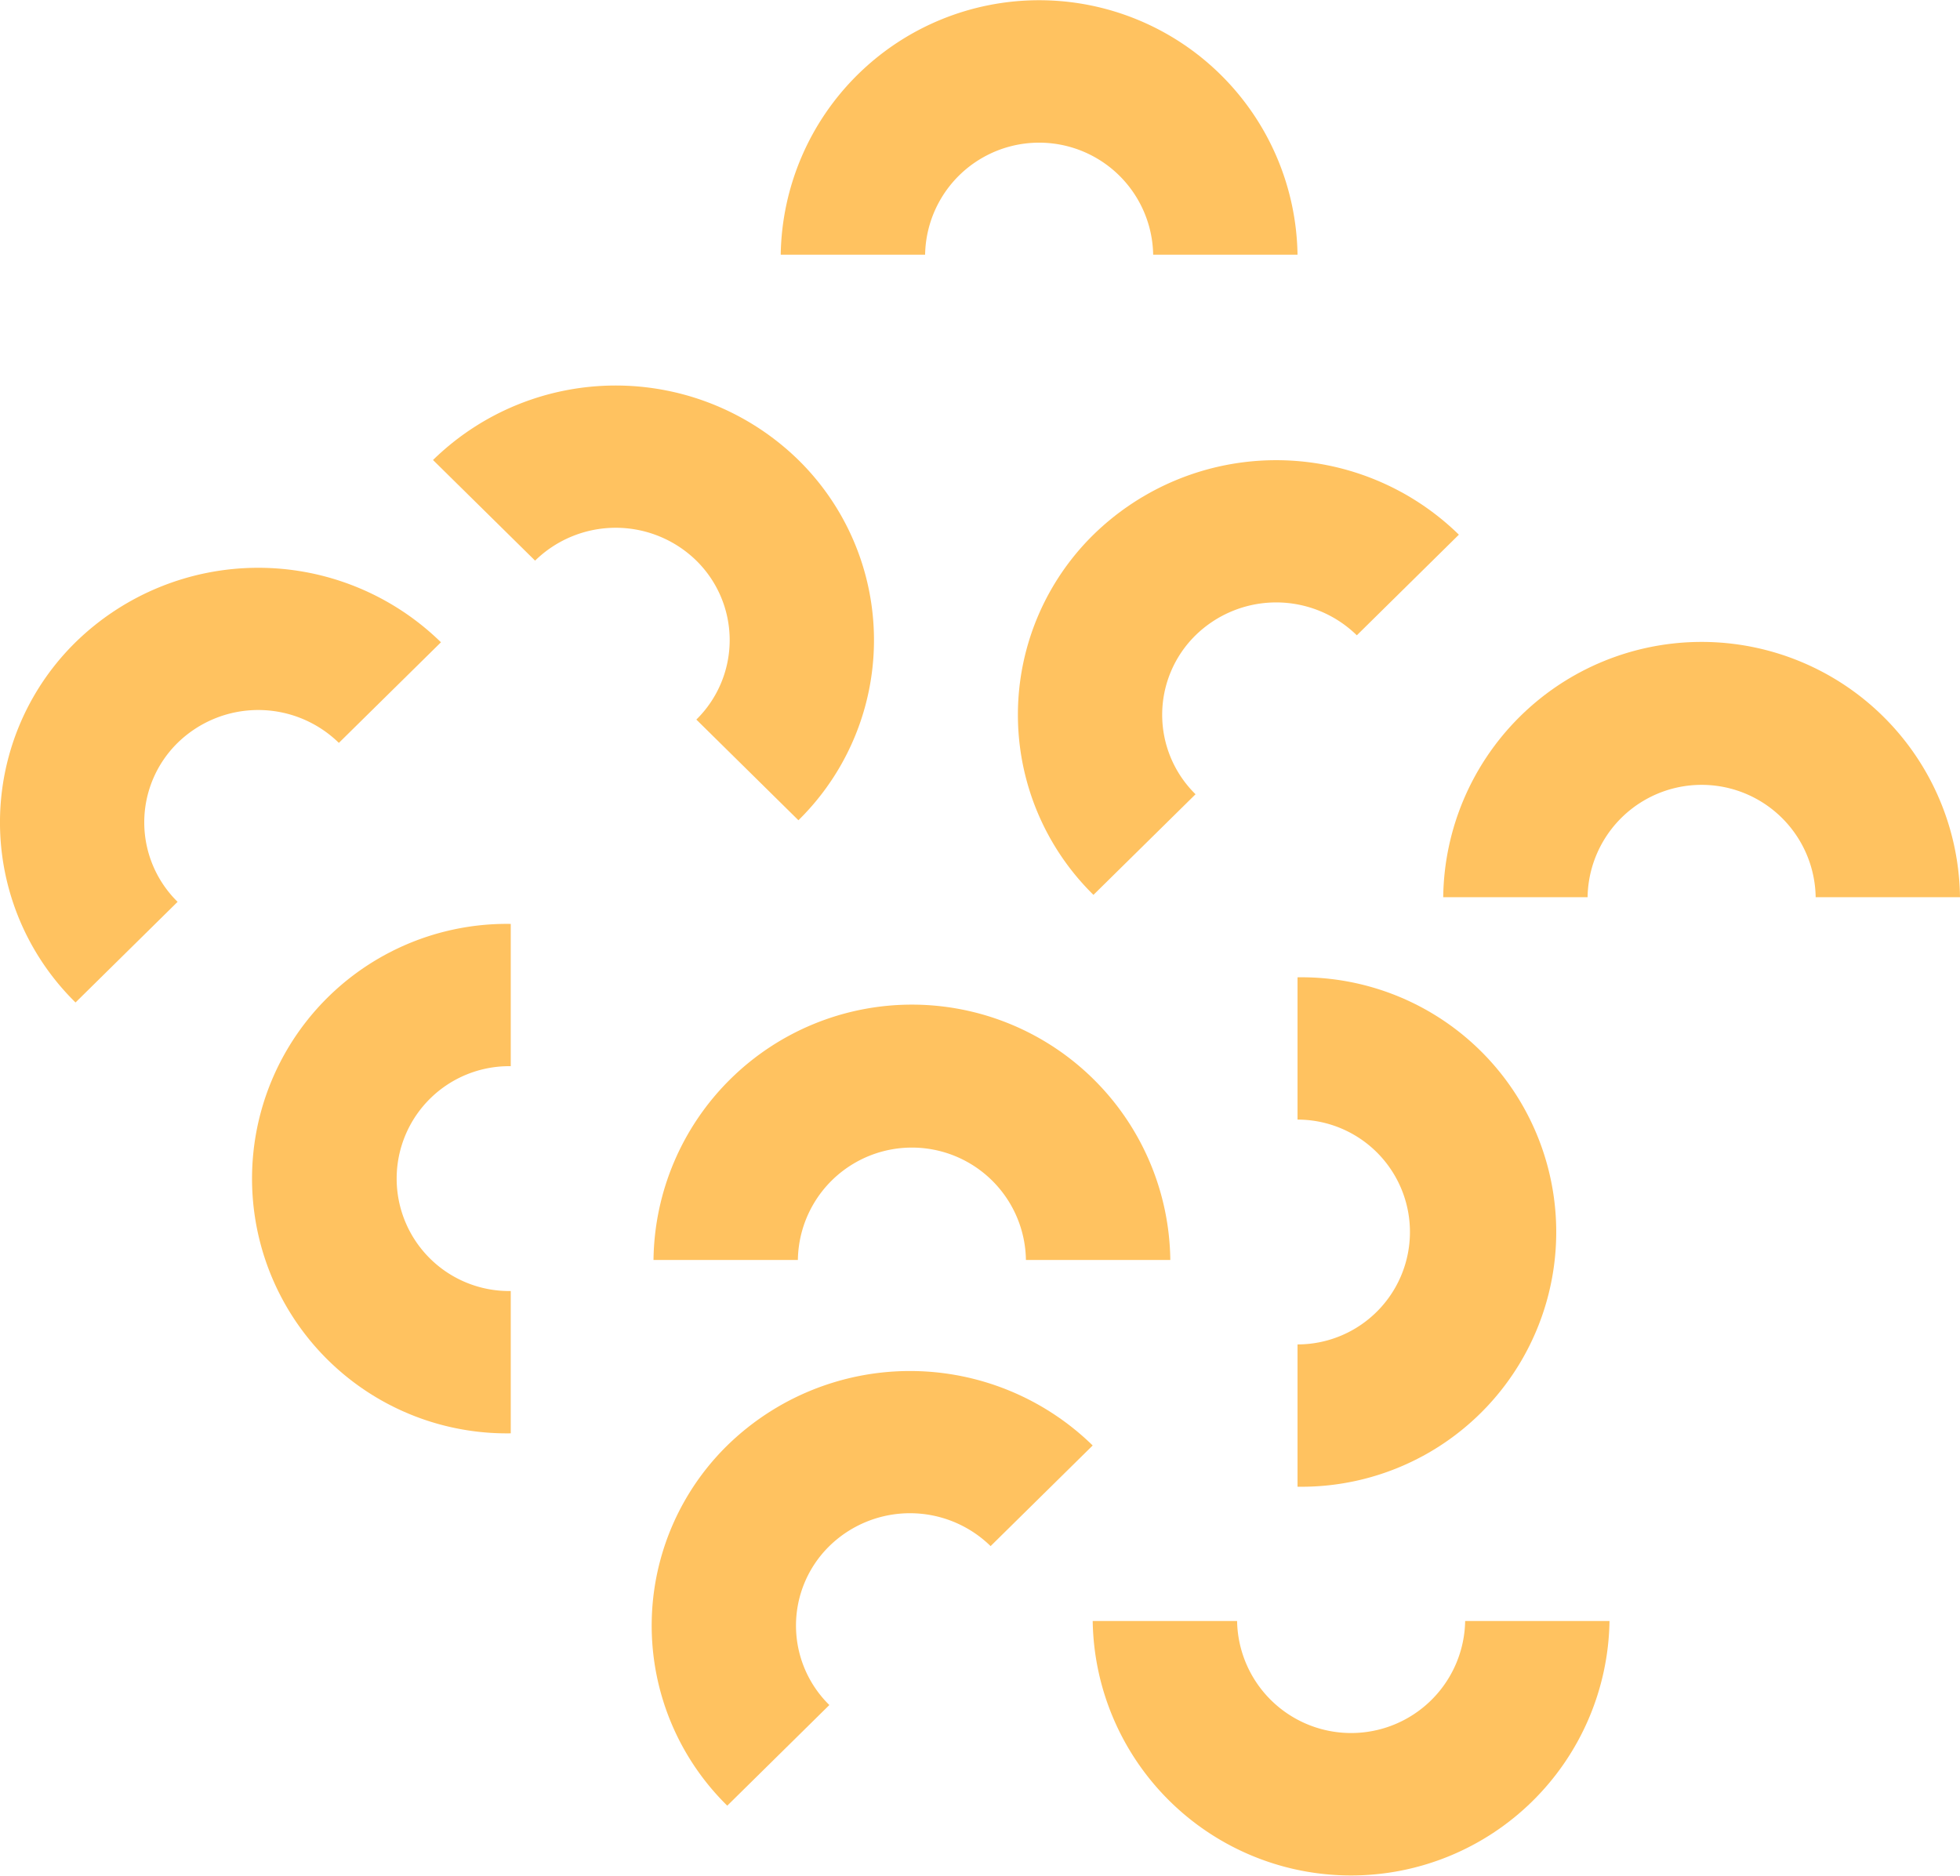 <svg xmlns="http://www.w3.org/2000/svg" width="159.532" height="152.683" viewBox="0 0 159.532 152.683">
  <g id="Groupe_6993" data-name="Groupe 6993" transform="translate(-603.528 -95.443)">
    <path id="Tracé_7643" data-name="Tracé 7643" d="M634.149,172.018a20.736,20.736,0,1,1,0-41.467v11.582a9.151,9.151,0,1,0,0,18.3Z" transform="translate(10.951 40.097)" fill="#ffc260"/>
    <path id="Tracé_7644" data-name="Tracé 7644" d="M619.981,116.156a21.27,21.27,0,0,1,29.743,0,20.552,20.552,0,0,1,0,29.323l-8.309-8.194a9.068,9.068,0,0,0,0-12.938,9.387,9.387,0,0,0-13.125,0Z" transform="translate(18.791 16.731)" fill="#ffc260"/>
    <path id="Tracé_7645" data-name="Tracé 7645" d="M628.359,154.375a21.034,21.034,0,0,1,42.065,0H658.672a9.282,9.282,0,0,0-18.562,0Z" transform="translate(28.36 43.626)" fill="#ffc260"/>
    <path id="Tracé_7646" data-name="Tracé 7646" d="M652.83,132.58a20.735,20.735,0,1,1,0,41.465V162.462a9.15,9.15,0,1,0,0-18.3Z" transform="translate(56.309 42.415)" fill="#ffc260"/>
    <path id="Tracé_7647" data-name="Tracé 7647" d="M648.355,148.312a20.547,20.547,0,0,1,0-29.319,21.27,21.27,0,0,1,29.743,0l-8.307,8.191a9.386,9.386,0,0,0-13.127,0,9.064,9.064,0,0,0,0,12.938Z" transform="translate(44.174 19.972)" fill="#ffc260"/>
    <path id="Tracé_7648" data-name="Tracé 7648" d="M658.366,140.59a21.033,21.033,0,0,1,42.063,0H688.681a9.283,9.283,0,0,0-18.564,0Z" transform="translate(62.631 27.886)" fill="#ffc260"/>
    <path id="Tracé_7649" data-name="Tracé 7649" d="M633.193,116.172a21.035,21.035,0,0,1,42.065,0h-11.75a9.283,9.283,0,0,0-18.563,0Z" transform="translate(33.881)" fill="#ffc260"/>
    <path id="Tracé_7650" data-name="Tracé 7650" d="M609.676,152.4a20.549,20.549,0,0,1,0-29.319,21.268,21.268,0,0,1,29.743,0l-8.309,8.189a9.388,9.388,0,0,0-13.127,0,9.068,9.068,0,0,0,0,12.938Z" transform="translate(0 24.643)" fill="#ffc260"/>
    <path id="Tracé_7651" data-name="Tracé 7651" d="M634.442,182.921a20.543,20.543,0,0,1,0-29.319,21.274,21.274,0,0,1,29.743,0l-8.309,8.191a9.383,9.383,0,0,0-13.125,0,9.062,9.062,0,0,0,0,12.936Z" transform="translate(28.281 59.501)" fill="#ffc260"/>
    <path id="Tracé_7652" data-name="Tracé 7652" d="M687.112,157.041a21.035,21.035,0,0,1-42.065,0H656.8a9.283,9.283,0,0,0,18.563,0Z" transform="translate(47.42 70.352)" fill="#ffc260"/>
  </g>
</svg>
